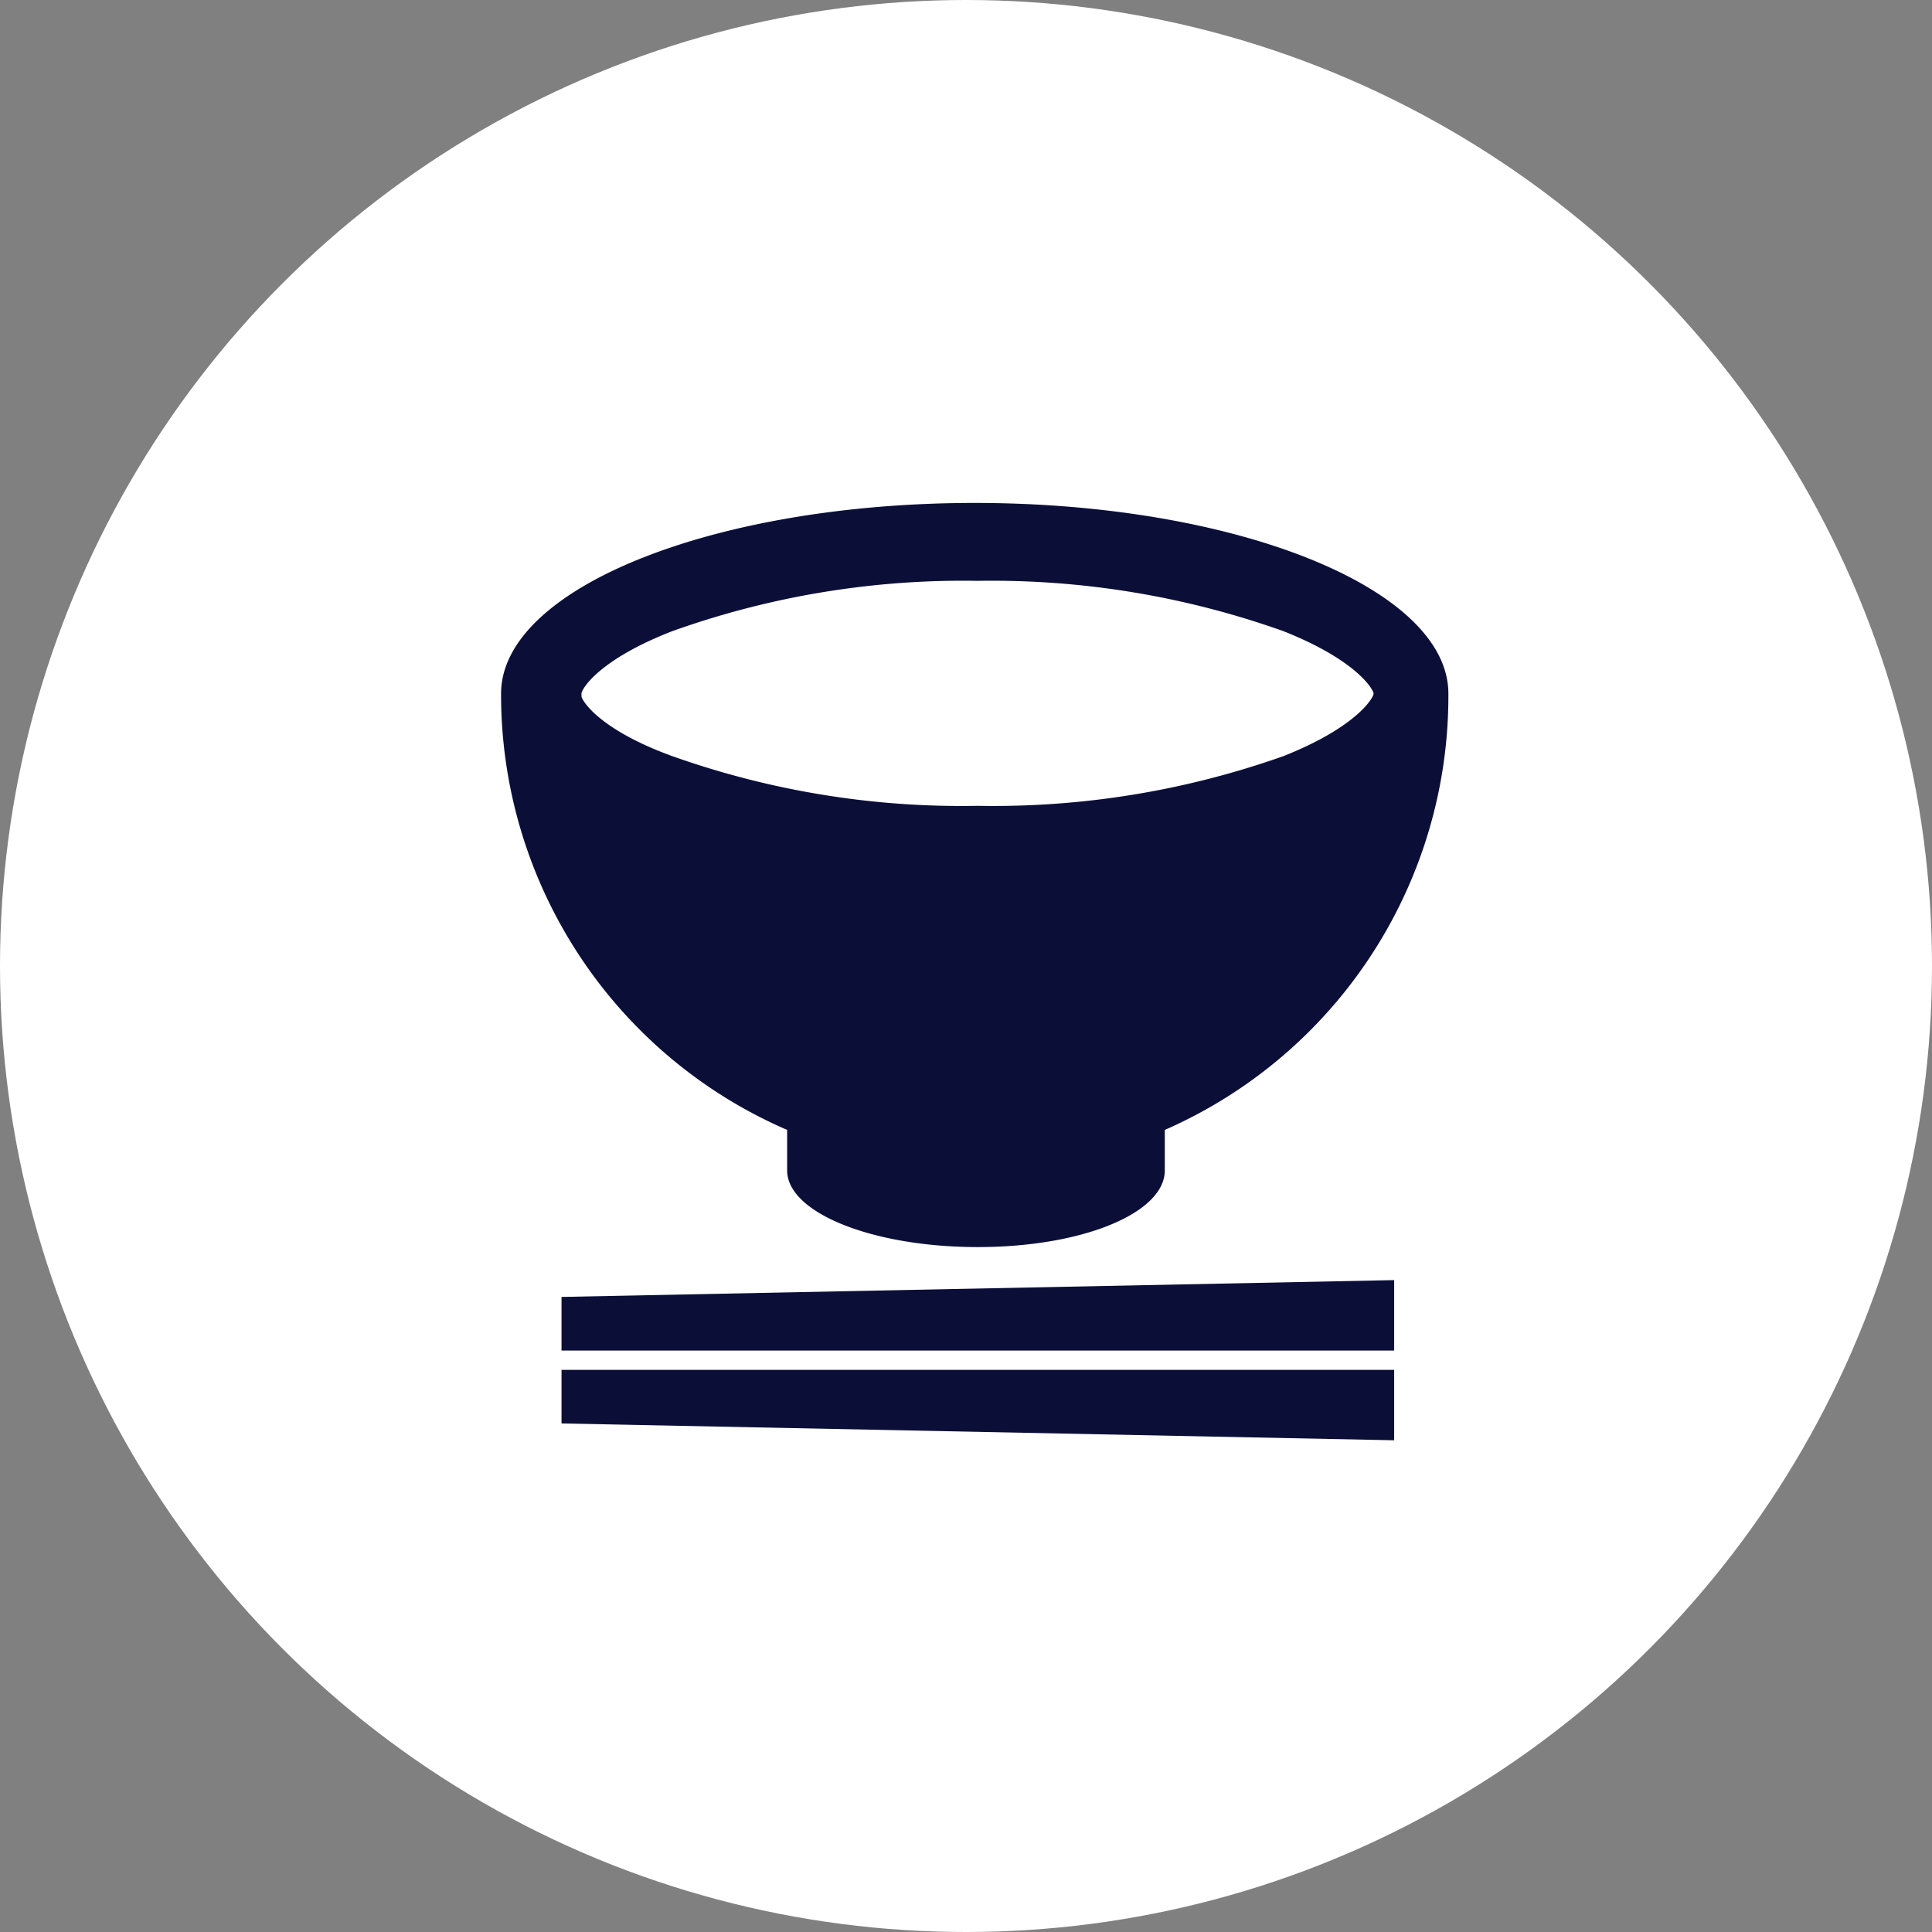 <svg xmlns="http://www.w3.org/2000/svg" viewBox="0 0 31 31"><rect x="0" y="0" width="31" height="31" fill="#808080" stroke="none"/><defs><style>.cls-1{fill:#fff;}.cls-2{fill:#0b0f38;}</style></defs><g id="レイヤー_2" data-name="レイヤー 2"><g id="artwork"><circle class="cls-1" cx="15.5" cy="15.5" r="15.5"/><polygon class="cls-2" points="9.01 21.67 22.37 21.67 22.37 20.54 9.01 20.81 9.01 21.67"/><polygon class="cls-2" points="9.01 22.84 22.37 23.11 22.37 21.98 9.01 21.98 9.01 22.84"/><path class="cls-2" d="M12.63,18.13v.65c0,.68,1.37,1.23,3.06,1.23s3-.55,3-1.23v-.65a7.6,7.6,0,0,0,4.55-7c0-1.69-3.41-3.06-7.6-3.06s-7.6,1.37-7.6,3.06A7.61,7.61,0,0,0,12.63,18.13Zm-3.3-7c0-.07.27-.54,1.45-1a13.85,13.85,0,0,1,4.91-.81,13.93,13.93,0,0,1,4.91.81c1.18.47,1.44.94,1.44,1s-.26.53-1.44,1a13.94,13.94,0,0,1-4.91.8,13.86,13.86,0,0,1-4.91-.8C9.6,11.7,9.33,11.23,9.33,11.17Z"/></g></g></svg>